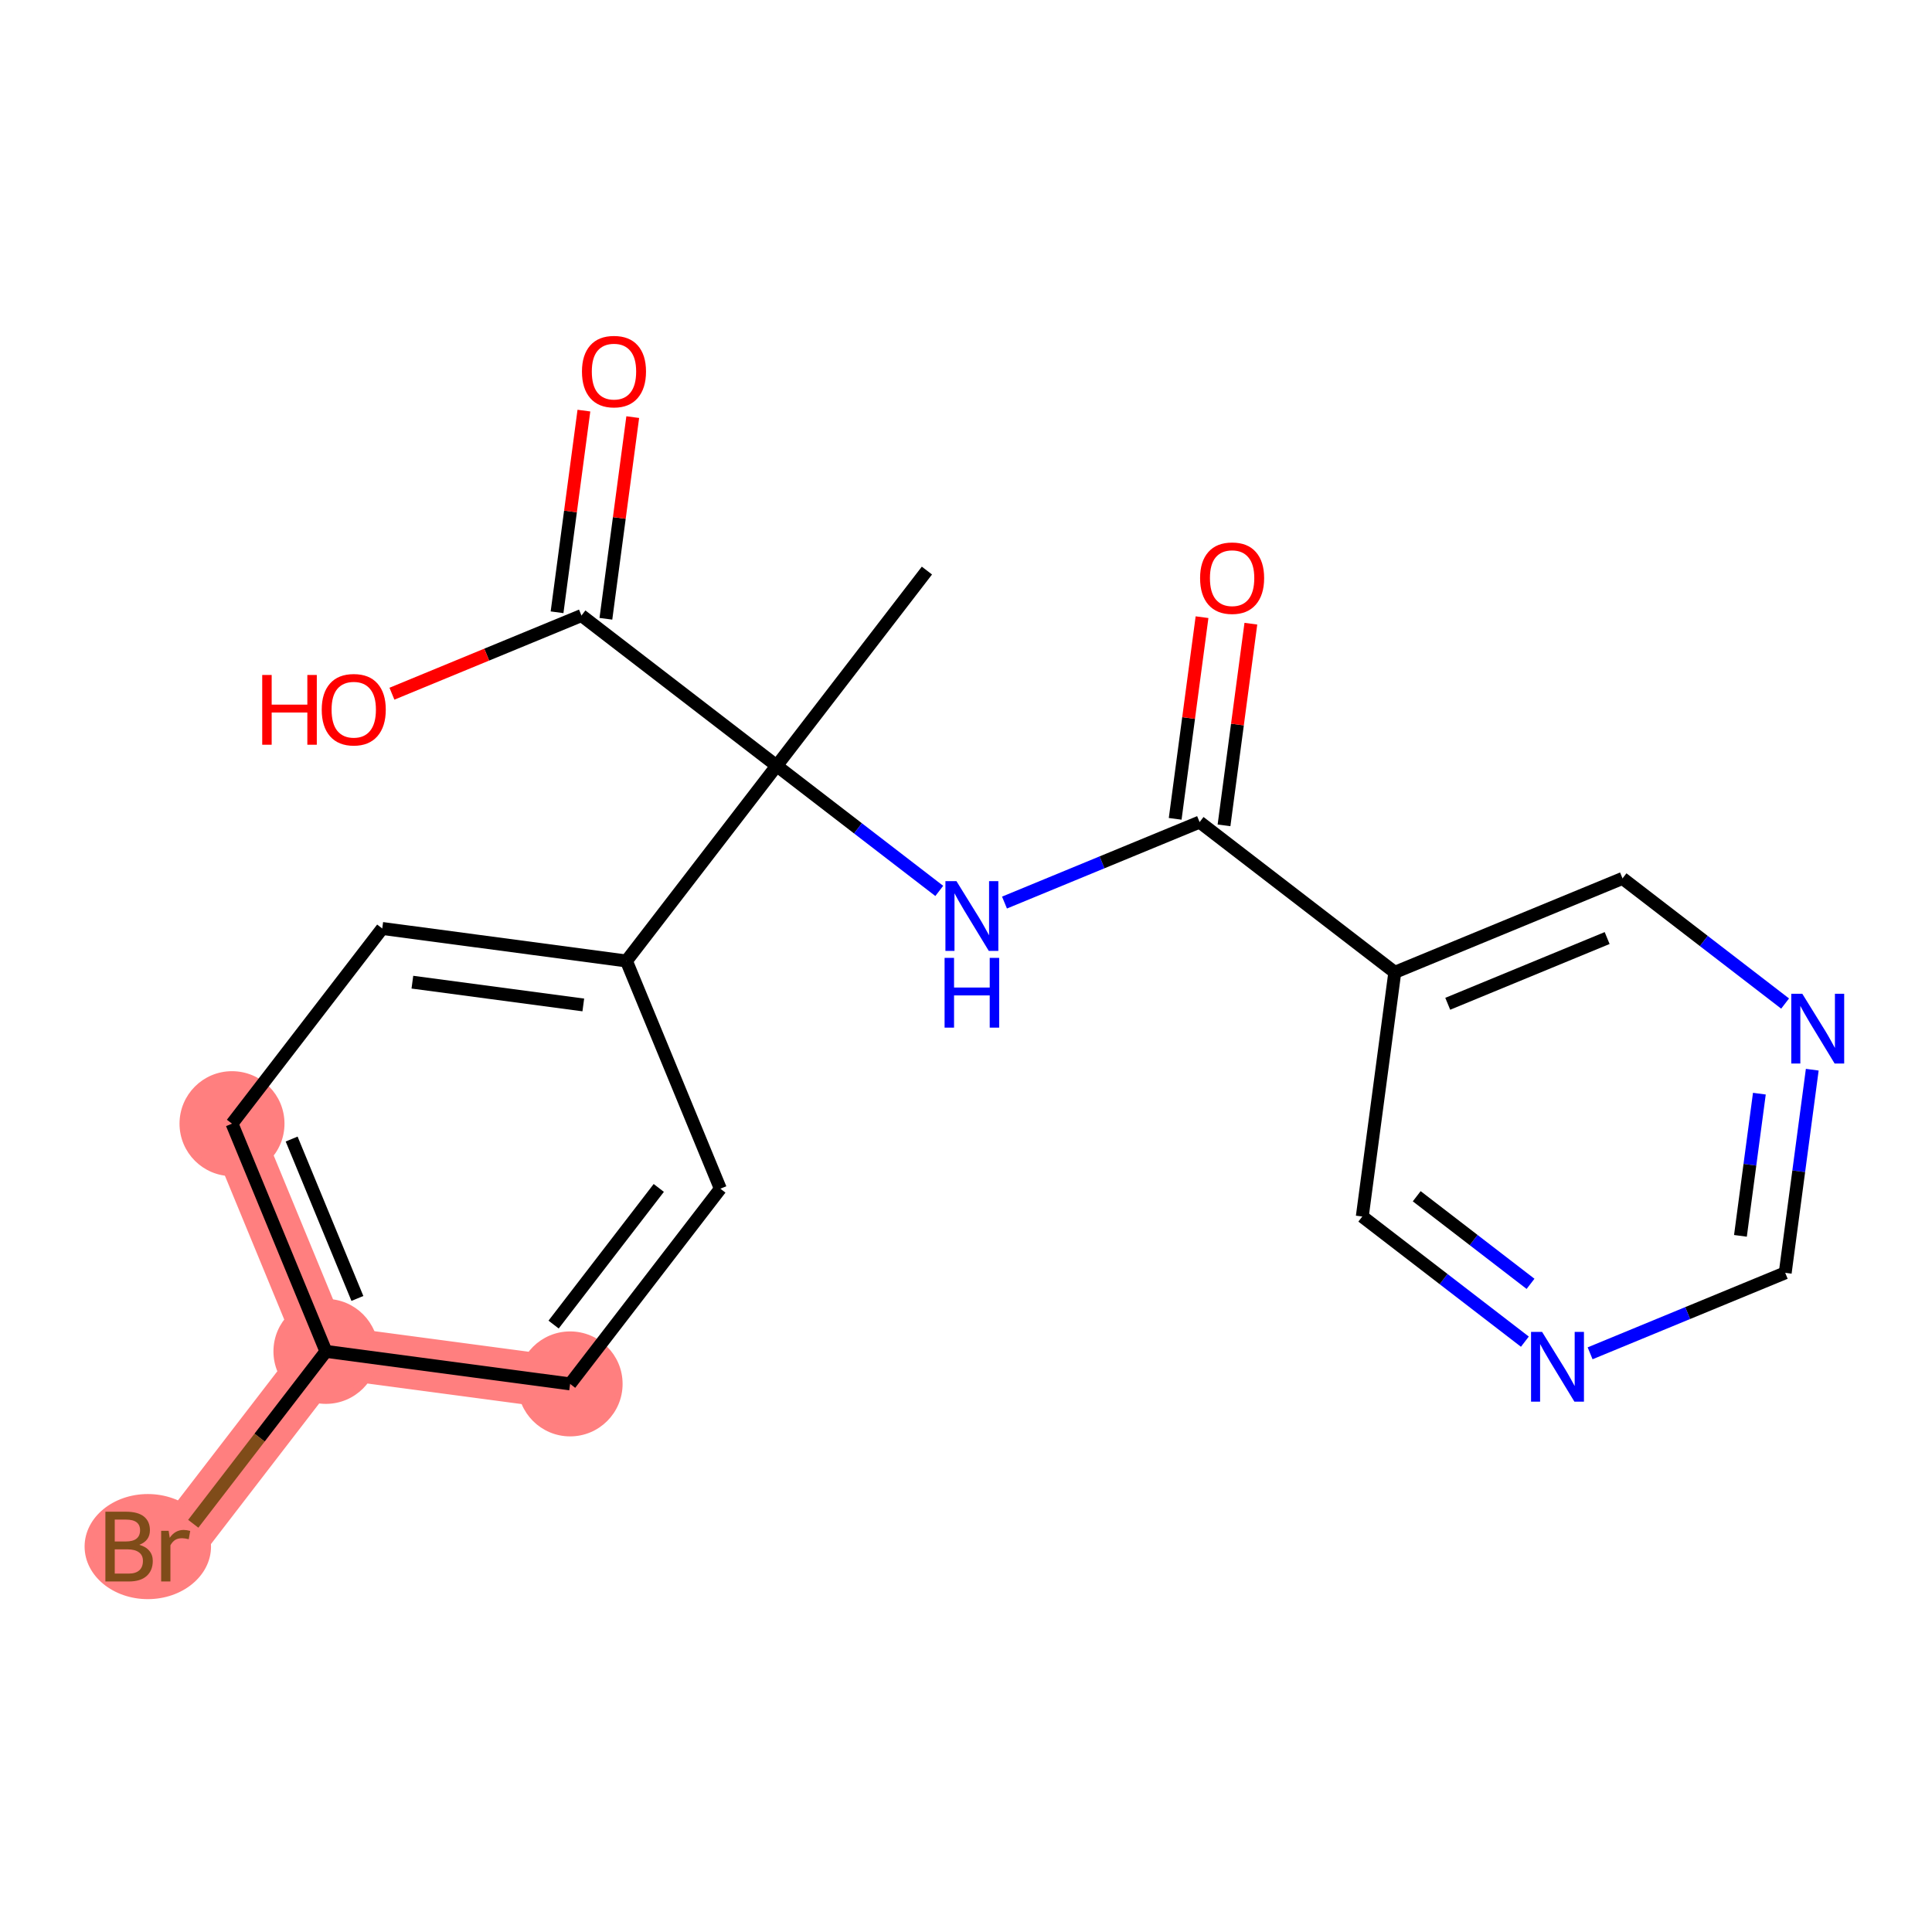 <?xml version='1.0' encoding='iso-8859-1'?>
<svg version='1.1' baseProfile='full'
              xmlns='http://www.w3.org/2000/svg'
                      xmlns:rdkit='http://www.rdkit.org/xml'
                      xmlns:xlink='http://www.w3.org/1999/xlink'
                  xml:space='preserve'
width='300px' height='300px' viewBox='0 0 300 300'>
<!-- END OF HEADER -->
<rect style='opacity:1.0;fill:#FFFFFF;stroke:none' width='300' height='300' x='0' y='0'> </rect>
<rect style='opacity:1.0;fill:#FFFFFF;stroke:none' width='300' height='300' x='0' y='0'> </rect>
<path d='M 36.026,174.483 L 50.611,209.843' style='fill:none;fill-rule:evenodd;stroke:#FF7F7F;stroke-width:8.2px;stroke-linecap:butt;stroke-linejoin:miter;stroke-opacity:1' />
<path d='M 50.611,209.843 L 27.281,240.154' style='fill:none;fill-rule:evenodd;stroke:#FF7F7F;stroke-width:8.2px;stroke-linecap:butt;stroke-linejoin:miter;stroke-opacity:1' />
<path d='M 50.611,209.843 L 88.527,214.892' style='fill:none;fill-rule:evenodd;stroke:#FF7F7F;stroke-width:8.2px;stroke-linecap:butt;stroke-linejoin:miter;stroke-opacity:1' />
<ellipse cx='36.026' cy='174.483' rx='7.65' ry='7.65'  style='fill:#FF7F7F;fill-rule:evenodd;stroke:#FF7F7F;stroke-width:1.0px;stroke-linecap:butt;stroke-linejoin:miter;stroke-opacity:1' />
<ellipse cx='50.611' cy='209.843' rx='7.65' ry='7.65'  style='fill:#FF7F7F;fill-rule:evenodd;stroke:#FF7F7F;stroke-width:1.0px;stroke-linecap:butt;stroke-linejoin:miter;stroke-opacity:1' />
<ellipse cx='22.951' cy='240.154' rx='9.315' ry='7.66'  style='fill:#FF7F7F;fill-rule:evenodd;stroke:#FF7F7F;stroke-width:1.0px;stroke-linecap:butt;stroke-linejoin:miter;stroke-opacity:1' />
<ellipse cx='88.527' cy='214.892' rx='7.65' ry='7.65'  style='fill:#FF7F7F;fill-rule:evenodd;stroke:#FF7F7F;stroke-width:1.0px;stroke-linecap:butt;stroke-linejoin:miter;stroke-opacity:1' />
<path class='bond-0 atom-0 atom-1' d='M 143.932,88.598 L 120.602,118.909' style='fill:none;fill-rule:evenodd;stroke:#000000;stroke-width:2.0px;stroke-linecap:butt;stroke-linejoin:miter;stroke-opacity:1' />
<path class='bond-1 atom-1 atom-2' d='M 120.602,118.909 L 133.225,128.625' style='fill:none;fill-rule:evenodd;stroke:#000000;stroke-width:2.0px;stroke-linecap:butt;stroke-linejoin:miter;stroke-opacity:1' />
<path class='bond-1 atom-1 atom-2' d='M 133.225,128.625 L 145.849,138.341' style='fill:none;fill-rule:evenodd;stroke:#0000FF;stroke-width:2.0px;stroke-linecap:butt;stroke-linejoin:miter;stroke-opacity:1' />
<path class='bond-10 atom-1 atom-11' d='M 120.602,118.909 L 90.29,95.579' style='fill:none;fill-rule:evenodd;stroke:#000000;stroke-width:2.0px;stroke-linecap:butt;stroke-linejoin:miter;stroke-opacity:1' />
<path class='bond-13 atom-1 atom-14' d='M 120.602,118.909 L 97.272,149.22' style='fill:none;fill-rule:evenodd;stroke:#000000;stroke-width:2.0px;stroke-linecap:butt;stroke-linejoin:miter;stroke-opacity:1' />
<path class='bond-2 atom-2 atom-3' d='M 155.977,140.15 L 171.125,133.902' style='fill:none;fill-rule:evenodd;stroke:#0000FF;stroke-width:2.0px;stroke-linecap:butt;stroke-linejoin:miter;stroke-opacity:1' />
<path class='bond-2 atom-2 atom-3' d='M 171.125,133.902 L 186.273,127.654' style='fill:none;fill-rule:evenodd;stroke:#000000;stroke-width:2.0px;stroke-linecap:butt;stroke-linejoin:miter;stroke-opacity:1' />
<path class='bond-3 atom-3 atom-4' d='M 190.065,128.159 L 192.149,112.502' style='fill:none;fill-rule:evenodd;stroke:#000000;stroke-width:2.0px;stroke-linecap:butt;stroke-linejoin:miter;stroke-opacity:1' />
<path class='bond-3 atom-3 atom-4' d='M 192.149,112.502 L 194.234,96.846' style='fill:none;fill-rule:evenodd;stroke:#FF0000;stroke-width:2.0px;stroke-linecap:butt;stroke-linejoin:miter;stroke-opacity:1' />
<path class='bond-3 atom-3 atom-4' d='M 182.481,127.149 L 184.566,111.492' style='fill:none;fill-rule:evenodd;stroke:#000000;stroke-width:2.0px;stroke-linecap:butt;stroke-linejoin:miter;stroke-opacity:1' />
<path class='bond-3 atom-3 atom-4' d='M 184.566,111.492 L 186.651,95.836' style='fill:none;fill-rule:evenodd;stroke:#FF0000;stroke-width:2.0px;stroke-linecap:butt;stroke-linejoin:miter;stroke-opacity:1' />
<path class='bond-4 atom-3 atom-5' d='M 186.273,127.654 L 216.584,150.984' style='fill:none;fill-rule:evenodd;stroke:#000000;stroke-width:2.0px;stroke-linecap:butt;stroke-linejoin:miter;stroke-opacity:1' />
<path class='bond-5 atom-5 atom-6' d='M 216.584,150.984 L 251.944,136.399' style='fill:none;fill-rule:evenodd;stroke:#000000;stroke-width:2.0px;stroke-linecap:butt;stroke-linejoin:miter;stroke-opacity:1' />
<path class='bond-5 atom-5 atom-6' d='M 224.805,155.868 L 249.557,145.659' style='fill:none;fill-rule:evenodd;stroke:#000000;stroke-width:2.0px;stroke-linecap:butt;stroke-linejoin:miter;stroke-opacity:1' />
<path class='bond-20 atom-10 atom-5' d='M 211.535,188.9 L 216.584,150.984' style='fill:none;fill-rule:evenodd;stroke:#000000;stroke-width:2.0px;stroke-linecap:butt;stroke-linejoin:miter;stroke-opacity:1' />
<path class='bond-6 atom-6 atom-7' d='M 251.944,136.399 L 264.568,146.115' style='fill:none;fill-rule:evenodd;stroke:#000000;stroke-width:2.0px;stroke-linecap:butt;stroke-linejoin:miter;stroke-opacity:1' />
<path class='bond-6 atom-6 atom-7' d='M 264.568,146.115 L 277.191,155.831' style='fill:none;fill-rule:evenodd;stroke:#0000FF;stroke-width:2.0px;stroke-linecap:butt;stroke-linejoin:miter;stroke-opacity:1' />
<path class='bond-7 atom-7 atom-8' d='M 281.407,166.102 L 279.307,181.873' style='fill:none;fill-rule:evenodd;stroke:#0000FF;stroke-width:2.0px;stroke-linecap:butt;stroke-linejoin:miter;stroke-opacity:1' />
<path class='bond-7 atom-7 atom-8' d='M 279.307,181.873 L 277.207,197.644' style='fill:none;fill-rule:evenodd;stroke:#000000;stroke-width:2.0px;stroke-linecap:butt;stroke-linejoin:miter;stroke-opacity:1' />
<path class='bond-7 atom-7 atom-8' d='M 273.194,169.823 L 271.724,180.863' style='fill:none;fill-rule:evenodd;stroke:#0000FF;stroke-width:2.0px;stroke-linecap:butt;stroke-linejoin:miter;stroke-opacity:1' />
<path class='bond-7 atom-7 atom-8' d='M 271.724,180.863 L 270.254,191.903' style='fill:none;fill-rule:evenodd;stroke:#000000;stroke-width:2.0px;stroke-linecap:butt;stroke-linejoin:miter;stroke-opacity:1' />
<path class='bond-8 atom-8 atom-9' d='M 277.207,197.644 L 262.059,203.893' style='fill:none;fill-rule:evenodd;stroke:#000000;stroke-width:2.0px;stroke-linecap:butt;stroke-linejoin:miter;stroke-opacity:1' />
<path class='bond-8 atom-8 atom-9' d='M 262.059,203.893 L 246.911,210.141' style='fill:none;fill-rule:evenodd;stroke:#0000FF;stroke-width:2.0px;stroke-linecap:butt;stroke-linejoin:miter;stroke-opacity:1' />
<path class='bond-9 atom-9 atom-10' d='M 236.782,208.332 L 224.159,198.616' style='fill:none;fill-rule:evenodd;stroke:#0000FF;stroke-width:2.0px;stroke-linecap:butt;stroke-linejoin:miter;stroke-opacity:1' />
<path class='bond-9 atom-9 atom-10' d='M 224.159,198.616 L 211.535,188.9' style='fill:none;fill-rule:evenodd;stroke:#000000;stroke-width:2.0px;stroke-linecap:butt;stroke-linejoin:miter;stroke-opacity:1' />
<path class='bond-9 atom-9 atom-10' d='M 237.661,199.355 L 228.825,192.553' style='fill:none;fill-rule:evenodd;stroke:#0000FF;stroke-width:2.0px;stroke-linecap:butt;stroke-linejoin:miter;stroke-opacity:1' />
<path class='bond-9 atom-9 atom-10' d='M 228.825,192.553 L 219.988,185.752' style='fill:none;fill-rule:evenodd;stroke:#000000;stroke-width:2.0px;stroke-linecap:butt;stroke-linejoin:miter;stroke-opacity:1' />
<path class='bond-11 atom-11 atom-12' d='M 94.082,96.084 L 96.167,80.427' style='fill:none;fill-rule:evenodd;stroke:#000000;stroke-width:2.0px;stroke-linecap:butt;stroke-linejoin:miter;stroke-opacity:1' />
<path class='bond-11 atom-11 atom-12' d='M 96.167,80.427 L 98.252,64.77' style='fill:none;fill-rule:evenodd;stroke:#FF0000;stroke-width:2.0px;stroke-linecap:butt;stroke-linejoin:miter;stroke-opacity:1' />
<path class='bond-11 atom-11 atom-12' d='M 86.499,95.074 L 88.584,79.417' style='fill:none;fill-rule:evenodd;stroke:#000000;stroke-width:2.0px;stroke-linecap:butt;stroke-linejoin:miter;stroke-opacity:1' />
<path class='bond-11 atom-11 atom-12' d='M 88.584,79.417 L 90.669,63.761' style='fill:none;fill-rule:evenodd;stroke:#FF0000;stroke-width:2.0px;stroke-linecap:butt;stroke-linejoin:miter;stroke-opacity:1' />
<path class='bond-12 atom-11 atom-13' d='M 90.29,95.579 L 75.575,101.649' style='fill:none;fill-rule:evenodd;stroke:#000000;stroke-width:2.0px;stroke-linecap:butt;stroke-linejoin:miter;stroke-opacity:1' />
<path class='bond-12 atom-11 atom-13' d='M 75.575,101.649 L 60.859,107.719' style='fill:none;fill-rule:evenodd;stroke:#FF0000;stroke-width:2.0px;stroke-linecap:butt;stroke-linejoin:miter;stroke-opacity:1' />
<path class='bond-14 atom-14 atom-15' d='M 97.272,149.22 L 59.356,144.172' style='fill:none;fill-rule:evenodd;stroke:#000000;stroke-width:2.0px;stroke-linecap:butt;stroke-linejoin:miter;stroke-opacity:1' />
<path class='bond-14 atom-14 atom-15' d='M 90.575,156.046 L 64.034,152.512' style='fill:none;fill-rule:evenodd;stroke:#000000;stroke-width:2.0px;stroke-linecap:butt;stroke-linejoin:miter;stroke-opacity:1' />
<path class='bond-21 atom-20 atom-14' d='M 111.857,184.58 L 97.272,149.22' style='fill:none;fill-rule:evenodd;stroke:#000000;stroke-width:2.0px;stroke-linecap:butt;stroke-linejoin:miter;stroke-opacity:1' />
<path class='bond-15 atom-15 atom-16' d='M 59.356,144.172 L 36.026,174.483' style='fill:none;fill-rule:evenodd;stroke:#000000;stroke-width:2.0px;stroke-linecap:butt;stroke-linejoin:miter;stroke-opacity:1' />
<path class='bond-16 atom-16 atom-17' d='M 36.026,174.483 L 50.611,209.843' style='fill:none;fill-rule:evenodd;stroke:#000000;stroke-width:2.0px;stroke-linecap:butt;stroke-linejoin:miter;stroke-opacity:1' />
<path class='bond-16 atom-16 atom-17' d='M 45.286,176.87 L 55.496,201.622' style='fill:none;fill-rule:evenodd;stroke:#000000;stroke-width:2.0px;stroke-linecap:butt;stroke-linejoin:miter;stroke-opacity:1' />
<path class='bond-17 atom-17 atom-18' d='M 50.611,209.843 L 40.309,223.227' style='fill:none;fill-rule:evenodd;stroke:#000000;stroke-width:2.0px;stroke-linecap:butt;stroke-linejoin:miter;stroke-opacity:1' />
<path class='bond-17 atom-17 atom-18' d='M 40.309,223.227 L 30.007,236.612' style='fill:none;fill-rule:evenodd;stroke:#7F4C19;stroke-width:2.0px;stroke-linecap:butt;stroke-linejoin:miter;stroke-opacity:1' />
<path class='bond-18 atom-17 atom-19' d='M 50.611,209.843 L 88.527,214.892' style='fill:none;fill-rule:evenodd;stroke:#000000;stroke-width:2.0px;stroke-linecap:butt;stroke-linejoin:miter;stroke-opacity:1' />
<path class='bond-19 atom-19 atom-20' d='M 88.527,214.892 L 111.857,184.58' style='fill:none;fill-rule:evenodd;stroke:#000000;stroke-width:2.0px;stroke-linecap:butt;stroke-linejoin:miter;stroke-opacity:1' />
<path class='bond-19 atom-19 atom-20' d='M 85.964,205.679 L 102.295,184.461' style='fill:none;fill-rule:evenodd;stroke:#000000;stroke-width:2.0px;stroke-linecap:butt;stroke-linejoin:miter;stroke-opacity:1' />
<path  class='atom-2' d='M 148.518 136.823
L 152.068 142.561
Q 152.42 143.127, 152.986 144.152
Q 153.552 145.177, 153.583 145.238
L 153.583 136.823
L 155.021 136.823
L 155.021 147.655
L 153.537 147.655
L 149.727 141.382
Q 149.283 140.648, 148.809 139.807
Q 148.35 138.965, 148.212 138.705
L 148.212 147.655
L 146.805 147.655
L 146.805 136.823
L 148.518 136.823
' fill='#0000FF'/>
<path  class='atom-2' d='M 146.675 148.739
L 148.144 148.739
L 148.144 153.344
L 153.682 153.344
L 153.682 148.739
L 155.151 148.739
L 155.151 159.571
L 153.682 159.571
L 153.682 154.568
L 148.144 154.568
L 148.144 159.571
L 146.675 159.571
L 146.675 148.739
' fill='#0000FF'/>
<path  class='atom-4' d='M 186.349 89.769
Q 186.349 87.168, 187.635 85.715
Q 188.92 84.261, 191.322 84.261
Q 193.724 84.261, 195.009 85.715
Q 196.294 87.168, 196.294 89.769
Q 196.294 92.401, 194.994 93.9
Q 193.693 95.384, 191.322 95.384
Q 188.935 95.384, 187.635 93.9
Q 186.349 92.416, 186.349 89.769
M 191.322 94.16
Q 192.974 94.16, 193.862 93.059
Q 194.764 91.942, 194.764 89.769
Q 194.764 87.643, 193.862 86.572
Q 192.974 85.485, 191.322 85.485
Q 189.669 85.485, 188.767 86.556
Q 187.879 87.627, 187.879 89.769
Q 187.879 91.957, 188.767 93.059
Q 189.669 94.16, 191.322 94.16
' fill='#FF0000'/>
<path  class='atom-7' d='M 279.861 154.313
L 283.411 160.05
Q 283.763 160.616, 284.329 161.642
Q 284.895 162.667, 284.925 162.728
L 284.925 154.313
L 286.364 154.313
L 286.364 165.145
L 284.88 165.145
L 281.07 158.872
Q 280.626 158.138, 280.152 157.296
Q 279.693 156.455, 279.555 156.195
L 279.555 165.145
L 278.148 165.145
L 278.148 154.313
L 279.861 154.313
' fill='#0000FF'/>
<path  class='atom-9' d='M 239.452 206.813
L 243.002 212.551
Q 243.354 213.117, 243.92 214.142
Q 244.486 215.167, 244.516 215.228
L 244.516 206.813
L 245.955 206.813
L 245.955 217.646
L 244.471 217.646
L 240.661 211.373
Q 240.217 210.638, 239.743 209.797
Q 239.284 208.955, 239.146 208.695
L 239.146 217.646
L 237.739 217.646
L 237.739 206.813
L 239.452 206.813
' fill='#0000FF'/>
<path  class='atom-12' d='M 90.367 57.694
Q 90.367 55.093, 91.652 53.64
Q 92.937 52.186, 95.339 52.186
Q 97.741 52.186, 99.027 53.64
Q 100.312 55.093, 100.312 57.694
Q 100.312 60.326, 99.011 61.825
Q 97.711 63.309, 95.339 63.309
Q 92.953 63.309, 91.652 61.825
Q 90.367 60.341, 90.367 57.694
M 95.339 62.085
Q 96.992 62.085, 97.879 60.984
Q 98.782 59.867, 98.782 57.694
Q 98.782 55.568, 97.879 54.497
Q 96.992 53.41, 95.339 53.41
Q 93.687 53.41, 92.784 54.481
Q 91.897 55.552, 91.897 57.694
Q 91.897 59.882, 92.784 60.984
Q 93.687 62.085, 95.339 62.085
' fill='#FF0000'/>
<path  class='atom-13' d='M 40.717 104.809
L 42.185 104.809
L 42.185 109.415
L 47.724 109.415
L 47.724 104.809
L 49.193 104.809
L 49.193 115.642
L 47.724 115.642
L 47.724 110.639
L 42.185 110.639
L 42.185 115.642
L 40.717 115.642
L 40.717 104.809
' fill='#FF0000'/>
<path  class='atom-13' d='M 49.958 110.195
Q 49.958 107.594, 51.243 106.14
Q 52.528 104.687, 54.93 104.687
Q 57.333 104.687, 58.618 106.14
Q 59.903 107.594, 59.903 110.195
Q 59.903 112.826, 58.602 114.326
Q 57.302 115.81, 54.93 115.81
Q 52.544 115.81, 51.243 114.326
Q 49.958 112.842, 49.958 110.195
M 54.93 114.586
Q 56.583 114.586, 57.47 113.484
Q 58.373 112.367, 58.373 110.195
Q 58.373 108.068, 57.47 106.997
Q 56.583 105.911, 54.93 105.911
Q 53.278 105.911, 52.375 106.982
Q 51.488 108.053, 51.488 110.195
Q 51.488 112.383, 52.375 113.484
Q 53.278 114.586, 54.93 114.586
' fill='#FF0000'/>
<path  class='atom-18' d='M 21.628 239.879
Q 22.668 240.169, 23.189 240.812
Q 23.724 241.439, 23.724 242.373
Q 23.724 243.872, 22.76 244.729
Q 21.811 245.57, 20.006 245.57
L 16.365 245.57
L 16.365 234.738
L 19.562 234.738
Q 21.414 234.738, 22.347 235.488
Q 23.28 236.237, 23.28 237.614
Q 23.28 239.251, 21.628 239.879
M 17.818 235.962
L 17.818 239.358
L 19.562 239.358
Q 20.633 239.358, 21.184 238.93
Q 21.75 238.486, 21.75 237.614
Q 21.75 235.962, 19.562 235.962
L 17.818 235.962
M 20.006 244.346
Q 21.062 244.346, 21.628 243.841
Q 22.194 243.336, 22.194 242.373
Q 22.194 241.485, 21.567 241.041
Q 20.955 240.582, 19.776 240.582
L 17.818 240.582
L 17.818 244.346
L 20.006 244.346
' fill='#7F4C19'/>
<path  class='atom-18' d='M 26.187 237.706
L 26.356 238.792
Q 27.182 237.568, 28.528 237.568
Q 28.957 237.568, 29.538 237.721
L 29.308 239.007
Q 28.651 238.854, 28.283 238.854
Q 27.641 238.854, 27.212 239.114
Q 26.799 239.358, 26.463 239.955
L 26.463 245.57
L 25.024 245.57
L 25.024 237.706
L 26.187 237.706
' fill='#7F4C19'/>
</svg>

